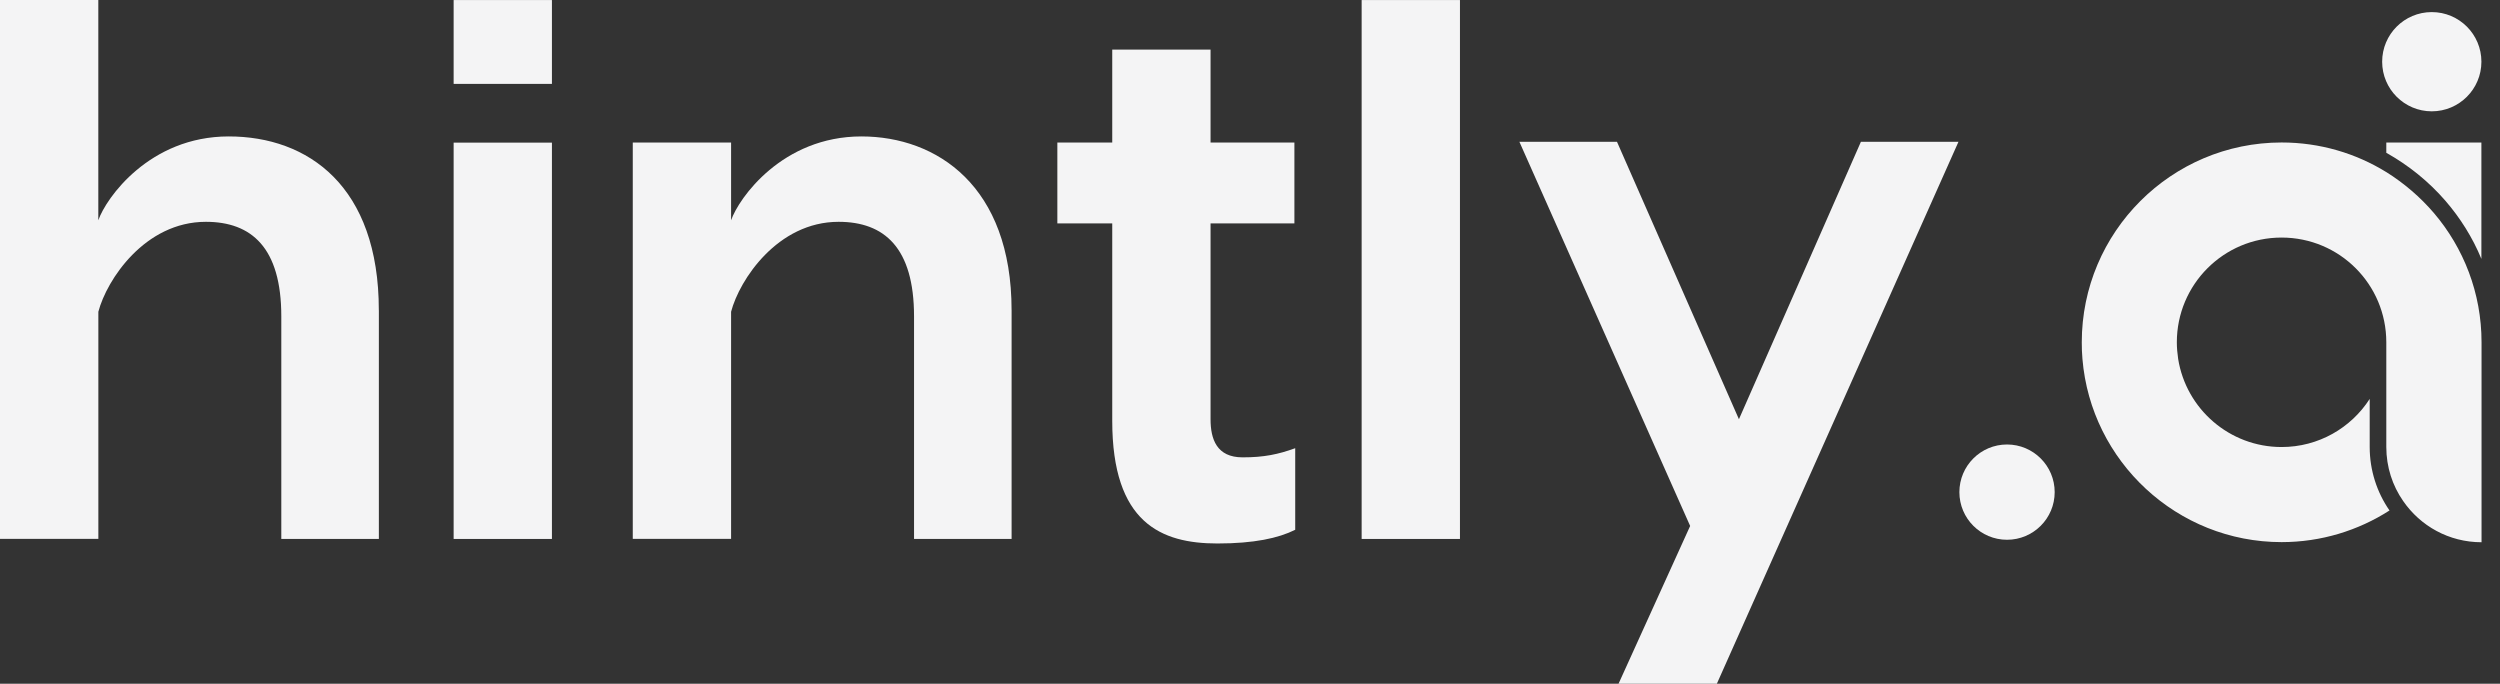 <svg width="117" height="32" viewBox="0 0 117 32" fill="none" xmlns="http://www.w3.org/2000/svg">
<rect x="0" y="0" width="117" height="32" fill="#333333" stroke="none"/>
<path d="M93.929 25.261C95.16 25.261 96.159 24.263 96.159 23.032C96.159 21.801 95.16 20.802 93.929 20.802C92.697 20.802 91.699 21.801 91.699 23.032C91.699 24.263 92.697 25.261 93.929 25.261Z" fill="#F4F4F5"/>
<path d="M17.731 14.52V25.221H13.165V14.805C13.165 11.594 11.774 10.381 9.634 10.381C6.78 10.381 4.995 13.092 4.603 14.59V25.219H0V0H4.601V10.309C4.958 9.276 6.991 6.385 10.702 6.385C14.413 6.385 17.729 8.704 17.729 14.519L17.731 14.52Z" fill="#F4F4F5"/>
<path d="M25.83 3.926H21.23V0.002H25.83V3.926ZM25.83 25.223H21.23V6.675H25.83V25.223Z" fill="#F4F4F5"/>
<path d="M47.343 14.52V25.221H42.777V14.805C42.777 11.594 41.386 10.381 39.246 10.381C36.392 10.381 34.607 13.092 34.215 14.59V25.219H29.614V6.671H34.215V10.309C34.572 9.276 36.605 6.385 40.316 6.385C43.847 6.388 47.342 8.706 47.342 14.52H47.343Z" fill="#F4F4F5"/>
<path d="M60.616 20.976V24.794C59.832 25.186 58.69 25.435 56.977 25.435C54.338 25.435 52.053 24.471 52.053 19.693V10.454H49.484V6.672H52.053V2.321H56.654V6.672H60.578V10.454H56.654V19.621C56.654 20.547 56.939 21.404 58.152 21.404C59.155 21.406 59.832 21.261 60.615 20.976H60.616Z" fill="#F4F4F5"/>
<path d="M68.326 25.223H63.725V0.002H68.326V25.223Z" fill="#F4F4F5"/>
<path d="M91.656 6.637L80.348 32H75.747L79.099 24.615L71.108 6.637H75.675L81.382 19.62L87.09 6.637H91.657H91.656Z" fill="#F4F4F5"/>
<path d="M111.68 8.055C110.254 7.174 108.571 6.668 106.779 6.668C101.62 6.668 97.427 10.86 97.427 16.019C97.427 16.284 97.435 16.541 97.458 16.799C97.856 21.591 101.885 25.371 106.779 25.371C108.633 25.371 110.371 24.826 111.829 23.89C111.245 23.049 110.902 22.02 110.902 20.921V18.669C110.029 20.025 108.508 20.921 106.779 20.921C104.34 20.921 102.312 19.137 101.938 16.799C101.9 16.541 101.876 16.284 101.876 16.019C101.876 13.315 104.065 11.118 106.778 11.118C109.489 11.118 111.679 13.307 111.679 16.019V20.92C111.679 21.855 111.967 22.728 112.466 23.445C113.269 24.613 114.609 25.377 116.136 25.377V16.018C116.136 13.71 115.295 11.599 113.908 9.971C113.269 9.223 112.512 8.576 111.679 8.053L111.68 8.055Z" fill="#F4F4F5"/>
<path d="M111.679 6.668V7.151C112.723 7.736 113.659 8.491 114.438 9.388C115.139 10.198 115.717 11.117 116.129 12.116V6.669H111.679V6.668Z" fill="#F4F4F5"/>
<path d="M113.807 5.21C115.089 5.21 116.13 4.17 116.13 2.888C116.13 1.605 115.089 0.566 113.807 0.566C112.525 0.566 111.485 1.605 111.485 2.888C111.485 4.17 112.525 5.21 113.807 5.21Z" fill="#F4F4F5"/>
</svg>
